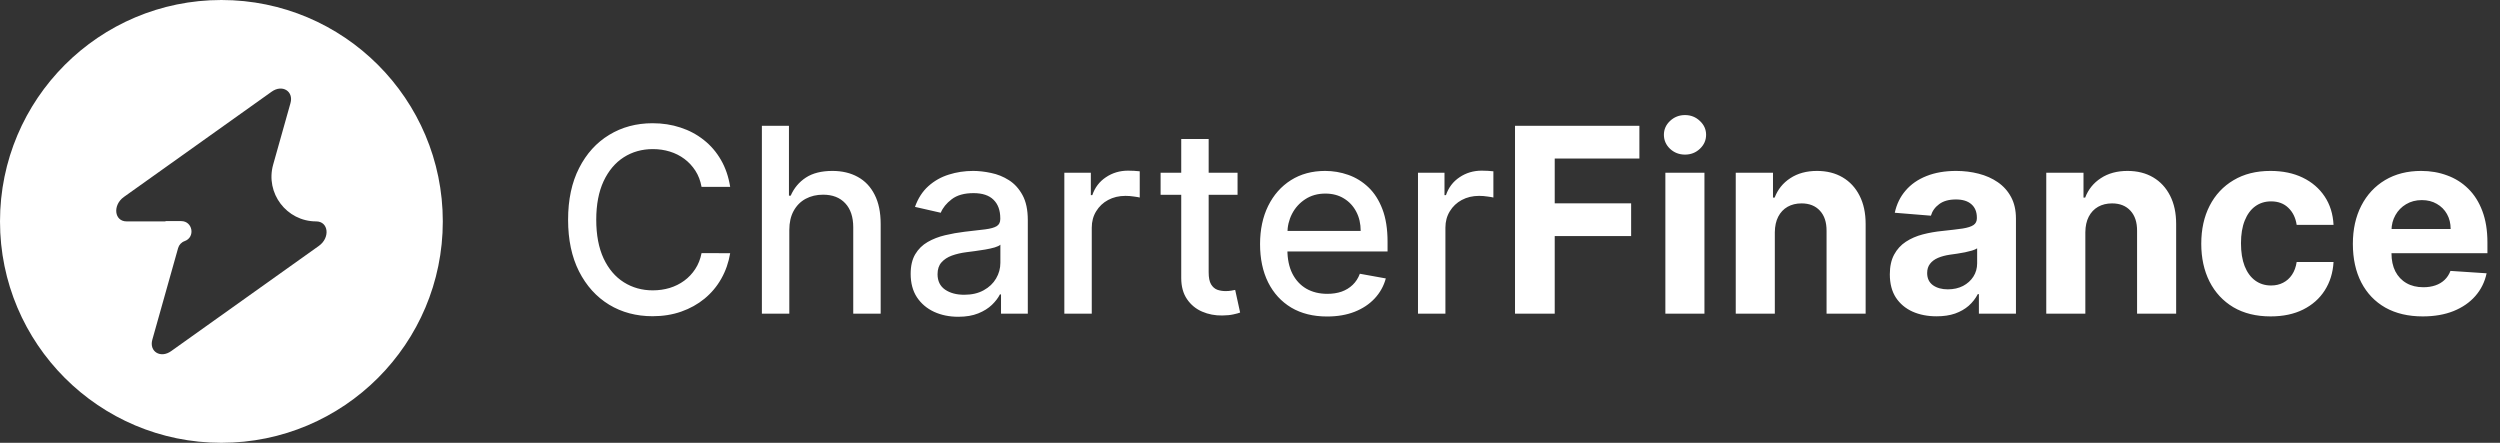 <svg width="271" height="48" viewBox="0 0 271 48" fill="none" xmlns="http://www.w3.org/2000/svg">
<rect x="0" y="0" width="271" height="48" fill="#333333" stroke="none"/>
<path d="M79.151 20.259H76.048C75.929 19.596 75.707 19.012 75.382 18.509C75.057 18.005 74.66 17.577 74.189 17.226C73.718 16.875 73.191 16.609 72.608 16.43C72.031 16.251 71.418 16.162 70.769 16.162C69.595 16.162 68.544 16.457 67.617 17.047C66.695 17.637 65.966 18.502 65.429 19.642C64.899 20.782 64.633 22.174 64.633 23.818C64.633 25.475 64.899 26.874 65.429 28.014C65.966 29.154 66.698 30.016 67.626 30.599C68.555 31.183 69.599 31.474 70.758 31.474C71.401 31.474 72.011 31.388 72.588 31.216C73.171 31.037 73.698 30.775 74.169 30.43C74.64 30.086 75.037 29.665 75.362 29.168C75.694 28.664 75.922 28.087 76.048 27.438L79.151 27.447C78.985 28.448 78.663 29.37 78.186 30.212C77.715 31.047 77.109 31.769 76.367 32.379C75.631 32.983 74.789 33.45 73.841 33.781C72.893 34.113 71.859 34.278 70.739 34.278C68.975 34.278 67.404 33.861 66.026 33.026C64.647 32.184 63.56 30.981 62.764 29.416C61.975 27.852 61.581 25.986 61.581 23.818C61.581 21.644 61.979 19.778 62.774 18.22C63.57 16.656 64.657 15.456 66.035 14.621C67.414 13.779 68.982 13.358 70.739 13.358C71.819 13.358 72.827 13.514 73.761 13.825C74.703 14.13 75.548 14.581 76.297 15.178C77.046 15.768 77.666 16.49 78.156 17.345C78.647 18.194 78.978 19.165 79.151 20.259ZM85.561 24.932V34H82.588V13.636H85.522V21.213H85.711C86.069 20.391 86.615 19.738 87.351 19.254C88.087 18.77 89.048 18.528 90.235 18.528C91.282 18.528 92.197 18.744 92.979 19.175C93.768 19.606 94.378 20.249 94.809 21.104C95.246 21.952 95.465 23.013 95.465 24.285V34H92.492V24.643C92.492 23.523 92.204 22.655 91.627 22.038C91.05 21.415 90.248 21.104 89.221 21.104C88.518 21.104 87.888 21.253 87.331 21.551C86.781 21.849 86.347 22.287 86.029 22.864C85.717 23.434 85.561 24.123 85.561 24.932ZM103.877 34.338C102.909 34.338 102.034 34.159 101.252 33.801C100.47 33.437 99.85 32.91 99.392 32.22C98.942 31.531 98.716 30.686 98.716 29.685C98.716 28.823 98.882 28.114 99.213 27.557C99.545 27 99.992 26.559 100.556 26.234C101.119 25.91 101.749 25.664 102.445 25.499C103.141 25.333 103.85 25.207 104.573 25.121C105.488 25.015 106.23 24.928 106.8 24.862C107.37 24.789 107.784 24.673 108.043 24.514C108.301 24.355 108.431 24.097 108.431 23.739V23.669C108.431 22.801 108.185 22.128 107.695 21.651C107.211 21.173 106.489 20.935 105.527 20.935C104.526 20.935 103.738 21.157 103.161 21.601C102.591 22.038 102.196 22.526 101.978 23.062L99.184 22.426C99.515 21.498 99.999 20.749 100.635 20.179C101.278 19.602 102.017 19.185 102.853 18.926C103.688 18.661 104.566 18.528 105.488 18.528C106.097 18.528 106.744 18.601 107.426 18.747C108.116 18.886 108.759 19.145 109.355 19.523C109.959 19.901 110.453 20.441 110.837 21.143C111.221 21.84 111.414 22.744 111.414 23.858V34H108.51V31.912H108.391C108.199 32.296 107.91 32.674 107.526 33.045C107.141 33.417 106.648 33.725 106.044 33.97C105.441 34.215 104.719 34.338 103.877 34.338ZM104.523 31.952C105.345 31.952 106.048 31.789 106.631 31.465C107.221 31.14 107.668 30.715 107.973 30.192C108.285 29.662 108.441 29.095 108.441 28.491V26.523C108.335 26.629 108.129 26.728 107.824 26.821C107.526 26.907 107.185 26.983 106.8 27.05C106.416 27.109 106.041 27.166 105.676 27.219C105.312 27.265 105.007 27.305 104.762 27.338C104.185 27.411 103.658 27.534 103.181 27.706C102.71 27.878 102.332 28.127 102.047 28.452C101.769 28.77 101.63 29.194 101.63 29.724C101.63 30.46 101.901 31.017 102.445 31.395C102.989 31.766 103.681 31.952 104.523 31.952ZM115.374 34V18.727H118.247V21.153H118.406C118.685 20.331 119.175 19.685 119.878 19.215C120.587 18.737 121.389 18.499 122.284 18.499C122.47 18.499 122.688 18.505 122.94 18.518C123.199 18.532 123.401 18.548 123.547 18.568V21.412C123.428 21.379 123.215 21.342 122.911 21.303C122.606 21.256 122.301 21.233 121.996 21.233C121.293 21.233 120.667 21.382 120.116 21.68C119.573 21.972 119.142 22.38 118.824 22.903C118.506 23.421 118.347 24.01 118.347 24.673V34H115.374ZM134.151 18.727V21.114H125.809V18.727H134.151ZM128.046 15.068H131.019V29.516C131.019 30.092 131.105 30.526 131.278 30.818C131.45 31.103 131.672 31.299 131.944 31.405C132.222 31.504 132.524 31.554 132.849 31.554C133.087 31.554 133.296 31.537 133.475 31.504C133.654 31.471 133.793 31.445 133.893 31.425L134.43 33.881C134.257 33.947 134.012 34.013 133.694 34.08C133.376 34.153 132.978 34.192 132.501 34.199C131.719 34.212 130.989 34.073 130.313 33.781C129.637 33.49 129.09 33.039 128.673 32.429C128.255 31.819 128.046 31.053 128.046 30.132V15.068ZM143.858 34.308C142.354 34.308 141.058 33.987 139.971 33.344C138.89 32.694 138.055 31.783 137.465 30.609C136.882 29.43 136.59 28.047 136.59 26.463C136.59 24.899 136.882 23.52 137.465 22.327C138.055 21.134 138.877 20.202 139.931 19.533C140.991 18.863 142.231 18.528 143.65 18.528C144.511 18.528 145.346 18.671 146.155 18.956C146.964 19.241 147.69 19.688 148.333 20.298C148.976 20.908 149.483 21.7 149.854 22.675C150.225 23.642 150.411 24.819 150.411 26.204V27.259H138.27V25.031H147.498C147.498 24.249 147.338 23.556 147.02 22.953C146.702 22.343 146.255 21.863 145.678 21.511C145.108 21.16 144.438 20.984 143.669 20.984C142.834 20.984 142.105 21.19 141.482 21.601C140.865 22.005 140.388 22.535 140.05 23.192C139.719 23.841 139.553 24.547 139.553 25.31V27.05C139.553 28.07 139.732 28.939 140.09 29.655C140.454 30.371 140.962 30.918 141.611 31.296C142.261 31.667 143.02 31.852 143.888 31.852C144.452 31.852 144.965 31.773 145.429 31.614C145.893 31.448 146.294 31.203 146.632 30.878C146.971 30.553 147.229 30.152 147.408 29.675L150.222 30.182C149.997 31.01 149.592 31.736 149.009 32.359C148.432 32.976 147.706 33.456 146.831 33.801C145.963 34.139 144.972 34.308 143.858 34.308ZM153.71 34V18.727H156.583V21.153H156.742C157.021 20.331 157.511 19.685 158.214 19.215C158.923 18.737 159.725 18.499 160.62 18.499C160.806 18.499 161.024 18.505 161.276 18.518C161.535 18.532 161.737 18.548 161.883 18.568V21.412C161.763 21.379 161.551 21.342 161.246 21.303C160.942 21.256 160.637 21.233 160.332 21.233C159.629 21.233 159.003 21.382 158.452 21.68C157.909 21.972 157.478 22.38 157.16 22.903C156.842 23.421 156.683 24.01 156.683 24.673V34H153.71ZM164.227 34V13.636H177.71V17.186H168.532V22.038H176.815V25.588H168.532V34H164.227ZM180.526 34V18.727H184.762V34H180.526ZM182.654 16.759C182.024 16.759 181.484 16.55 181.033 16.132C180.589 15.708 180.367 15.201 180.367 14.611C180.367 14.027 180.589 13.527 181.033 13.109C181.484 12.685 182.024 12.473 182.654 12.473C183.284 12.473 183.821 12.685 184.265 13.109C184.716 13.527 184.941 14.027 184.941 14.611C184.941 15.201 184.716 15.708 184.265 16.132C183.821 16.55 183.284 16.759 182.654 16.759ZM192.391 25.171V34H188.155V18.727H192.192V21.422H192.371C192.709 20.534 193.276 19.831 194.071 19.314C194.867 18.79 195.831 18.528 196.965 18.528C198.025 18.528 198.95 18.76 199.739 19.224C200.528 19.688 201.141 20.351 201.578 21.213C202.016 22.068 202.235 23.089 202.235 24.276V34H197.999V25.031C198.006 24.097 197.767 23.367 197.283 22.844C196.799 22.313 196.133 22.048 195.284 22.048C194.714 22.048 194.211 22.171 193.773 22.416C193.342 22.662 193.004 23.019 192.759 23.49C192.52 23.954 192.398 24.514 192.391 25.171ZM209.928 34.288C208.954 34.288 208.085 34.119 207.323 33.781C206.561 33.437 205.958 32.929 205.513 32.26C205.076 31.584 204.857 30.742 204.857 29.734C204.857 28.886 205.013 28.173 205.325 27.597C205.636 27.02 206.06 26.556 206.597 26.204C207.134 25.853 207.744 25.588 208.427 25.409C209.116 25.23 209.839 25.104 210.594 25.031C211.483 24.938 212.199 24.852 212.742 24.773C213.286 24.687 213.68 24.561 213.925 24.395C214.171 24.229 214.293 23.984 214.293 23.659V23.599C214.293 22.97 214.094 22.483 213.697 22.138C213.306 21.793 212.749 21.621 212.026 21.621C211.264 21.621 210.657 21.79 210.207 22.128C209.756 22.459 209.458 22.877 209.312 23.381L205.394 23.062C205.593 22.134 205.984 21.332 206.567 20.656C207.151 19.974 207.903 19.45 208.825 19.085C209.753 18.714 210.826 18.528 212.046 18.528C212.895 18.528 213.707 18.628 214.482 18.827C215.264 19.026 215.957 19.334 216.56 19.751C217.17 20.169 217.651 20.706 218.002 21.362C218.353 22.012 218.529 22.791 218.529 23.699V34H214.512V31.882H214.393C214.147 32.359 213.819 32.78 213.408 33.145C212.997 33.503 212.504 33.785 211.927 33.99C211.35 34.189 210.684 34.288 209.928 34.288ZM211.141 31.365C211.764 31.365 212.315 31.242 212.792 30.997C213.269 30.745 213.644 30.407 213.915 29.983C214.187 29.559 214.323 29.078 214.323 28.541V26.921C214.191 27.007 214.008 27.086 213.776 27.159C213.551 27.225 213.296 27.288 213.011 27.348C212.726 27.401 212.441 27.451 212.156 27.497C211.871 27.537 211.612 27.573 211.38 27.607C210.883 27.68 210.449 27.796 210.077 27.954C209.706 28.114 209.418 28.329 209.212 28.601C209.007 28.866 208.904 29.197 208.904 29.595C208.904 30.172 209.113 30.613 209.531 30.918C209.955 31.216 210.492 31.365 211.141 31.365ZM226.051 25.171V34H221.815V18.727H225.852V21.422H226.031C226.369 20.534 226.936 19.831 227.732 19.314C228.527 18.79 229.491 18.528 230.625 18.528C231.686 18.528 232.61 18.76 233.399 19.224C234.188 19.688 234.801 20.351 235.239 21.213C235.676 22.068 235.895 23.089 235.895 24.276V34H231.659V25.031C231.666 24.097 231.427 23.367 230.943 22.844C230.459 22.313 229.793 22.048 228.945 22.048C228.375 22.048 227.871 22.171 227.433 22.416C227.002 22.662 226.664 23.019 226.419 23.49C226.18 23.954 226.058 24.514 226.051 25.171ZM246.134 34.298C244.569 34.298 243.224 33.967 242.097 33.304C240.977 32.635 240.115 31.706 239.512 30.52C238.915 29.333 238.617 27.968 238.617 26.423C238.617 24.859 238.918 23.487 239.522 22.307C240.132 21.12 240.997 20.195 242.117 19.533C243.237 18.863 244.569 18.528 246.114 18.528C247.446 18.528 248.613 18.77 249.614 19.254C250.615 19.738 251.407 20.418 251.99 21.293C252.574 22.168 252.895 23.195 252.955 24.375H248.958C248.845 23.613 248.547 23 248.063 22.535C247.586 22.065 246.959 21.829 246.184 21.829C245.527 21.829 244.954 22.009 244.463 22.366C243.98 22.718 243.602 23.232 243.33 23.908C243.058 24.584 242.922 25.402 242.922 26.364C242.922 27.338 243.055 28.167 243.32 28.849C243.592 29.532 243.973 30.053 244.463 30.41C244.954 30.768 245.527 30.947 246.184 30.947C246.667 30.947 247.102 30.848 247.486 30.649C247.877 30.45 248.199 30.162 248.451 29.784C248.709 29.4 248.878 28.939 248.958 28.402H252.955C252.889 29.569 252.57 30.596 252 31.484C251.437 32.366 250.658 33.055 249.664 33.553C248.669 34.05 247.493 34.298 246.134 34.298ZM262.627 34.298C261.056 34.298 259.704 33.98 258.57 33.344C257.443 32.701 256.575 31.793 255.965 30.619C255.355 29.439 255.05 28.044 255.05 26.433C255.05 24.862 255.355 23.483 255.965 22.297C256.575 21.11 257.433 20.186 258.54 19.523C259.654 18.86 260.96 18.528 262.458 18.528C263.466 18.528 264.404 18.691 265.272 19.016C266.147 19.334 266.909 19.814 267.559 20.457C268.215 21.1 268.726 21.909 269.09 22.884C269.455 23.851 269.637 24.985 269.637 26.284V27.447H256.741V24.822H265.65C265.65 24.213 265.517 23.672 265.252 23.202C264.987 22.731 264.619 22.363 264.148 22.098C263.684 21.826 263.144 21.69 262.528 21.69C261.885 21.69 261.315 21.84 260.817 22.138C260.327 22.43 259.942 22.824 259.664 23.321C259.386 23.812 259.243 24.358 259.237 24.962V27.457C259.237 28.213 259.376 28.866 259.654 29.416C259.939 29.966 260.34 30.391 260.857 30.689C261.374 30.987 261.987 31.136 262.697 31.136C263.167 31.136 263.598 31.07 263.989 30.938C264.38 30.805 264.715 30.606 264.994 30.341C265.272 30.076 265.484 29.751 265.63 29.366L269.548 29.625C269.349 30.566 268.941 31.388 268.325 32.091C267.715 32.787 266.926 33.331 265.958 33.722C264.997 34.106 263.887 34.298 262.627 34.298Z" fill="url(#paint0_radial_737_2)"/>
<path fill-rule="evenodd" clip-rule="evenodd" d="M24 48C37.255 48 48 37.255 48 24C48 10.745 37.255 0 24 0C10.745 0 0 10.745 0 24C0 37.255 10.745 48 24 48ZM31.487 11.18C31.852 9.886 30.595 9.12 29.448 9.938L13.432 21.348C12.188 22.234 12.383 24 13.726 24H17.927C17.936 24 17.943 23.993 17.943 23.984C17.943 23.975 17.951 23.967 17.96 23.967H19.64C20.896 23.967 21.196 25.72 20.012 26.138C19.669 26.259 19.407 26.539 19.308 26.888L16.513 36.82C16.148 38.114 17.405 38.88 18.552 38.062L34.568 26.653C35.813 25.766 35.617 24 34.274 24C31.064 24 28.742 20.934 29.611 17.843L31.487 11.18Z" fill="url(#paint1_radial_737_2)"/>
<defs>
<radialGradient id="paint0_radial_737_2" cx="0" cy="0" r="1" gradientTransform="matrix(214.933 34 -20.499 34.634 40.545 7)" gradientUnits="userSpaceOnUse">
<stop stop-color="white"/>
<stop offset="1" stop-color="white"/>
</radialGradient>
<radialGradient id="paint1_radial_737_2" cx="0" cy="0" r="1" gradientTransform="matrix(48.895 48 -4.663 48.895 -4.426 -2.40751e-06)" gradientUnits="userSpaceOnUse">
<stop stop-color="white"/>
<stop offset="1" stop-color="white"/>
</radialGradient>
</defs>
</svg>
